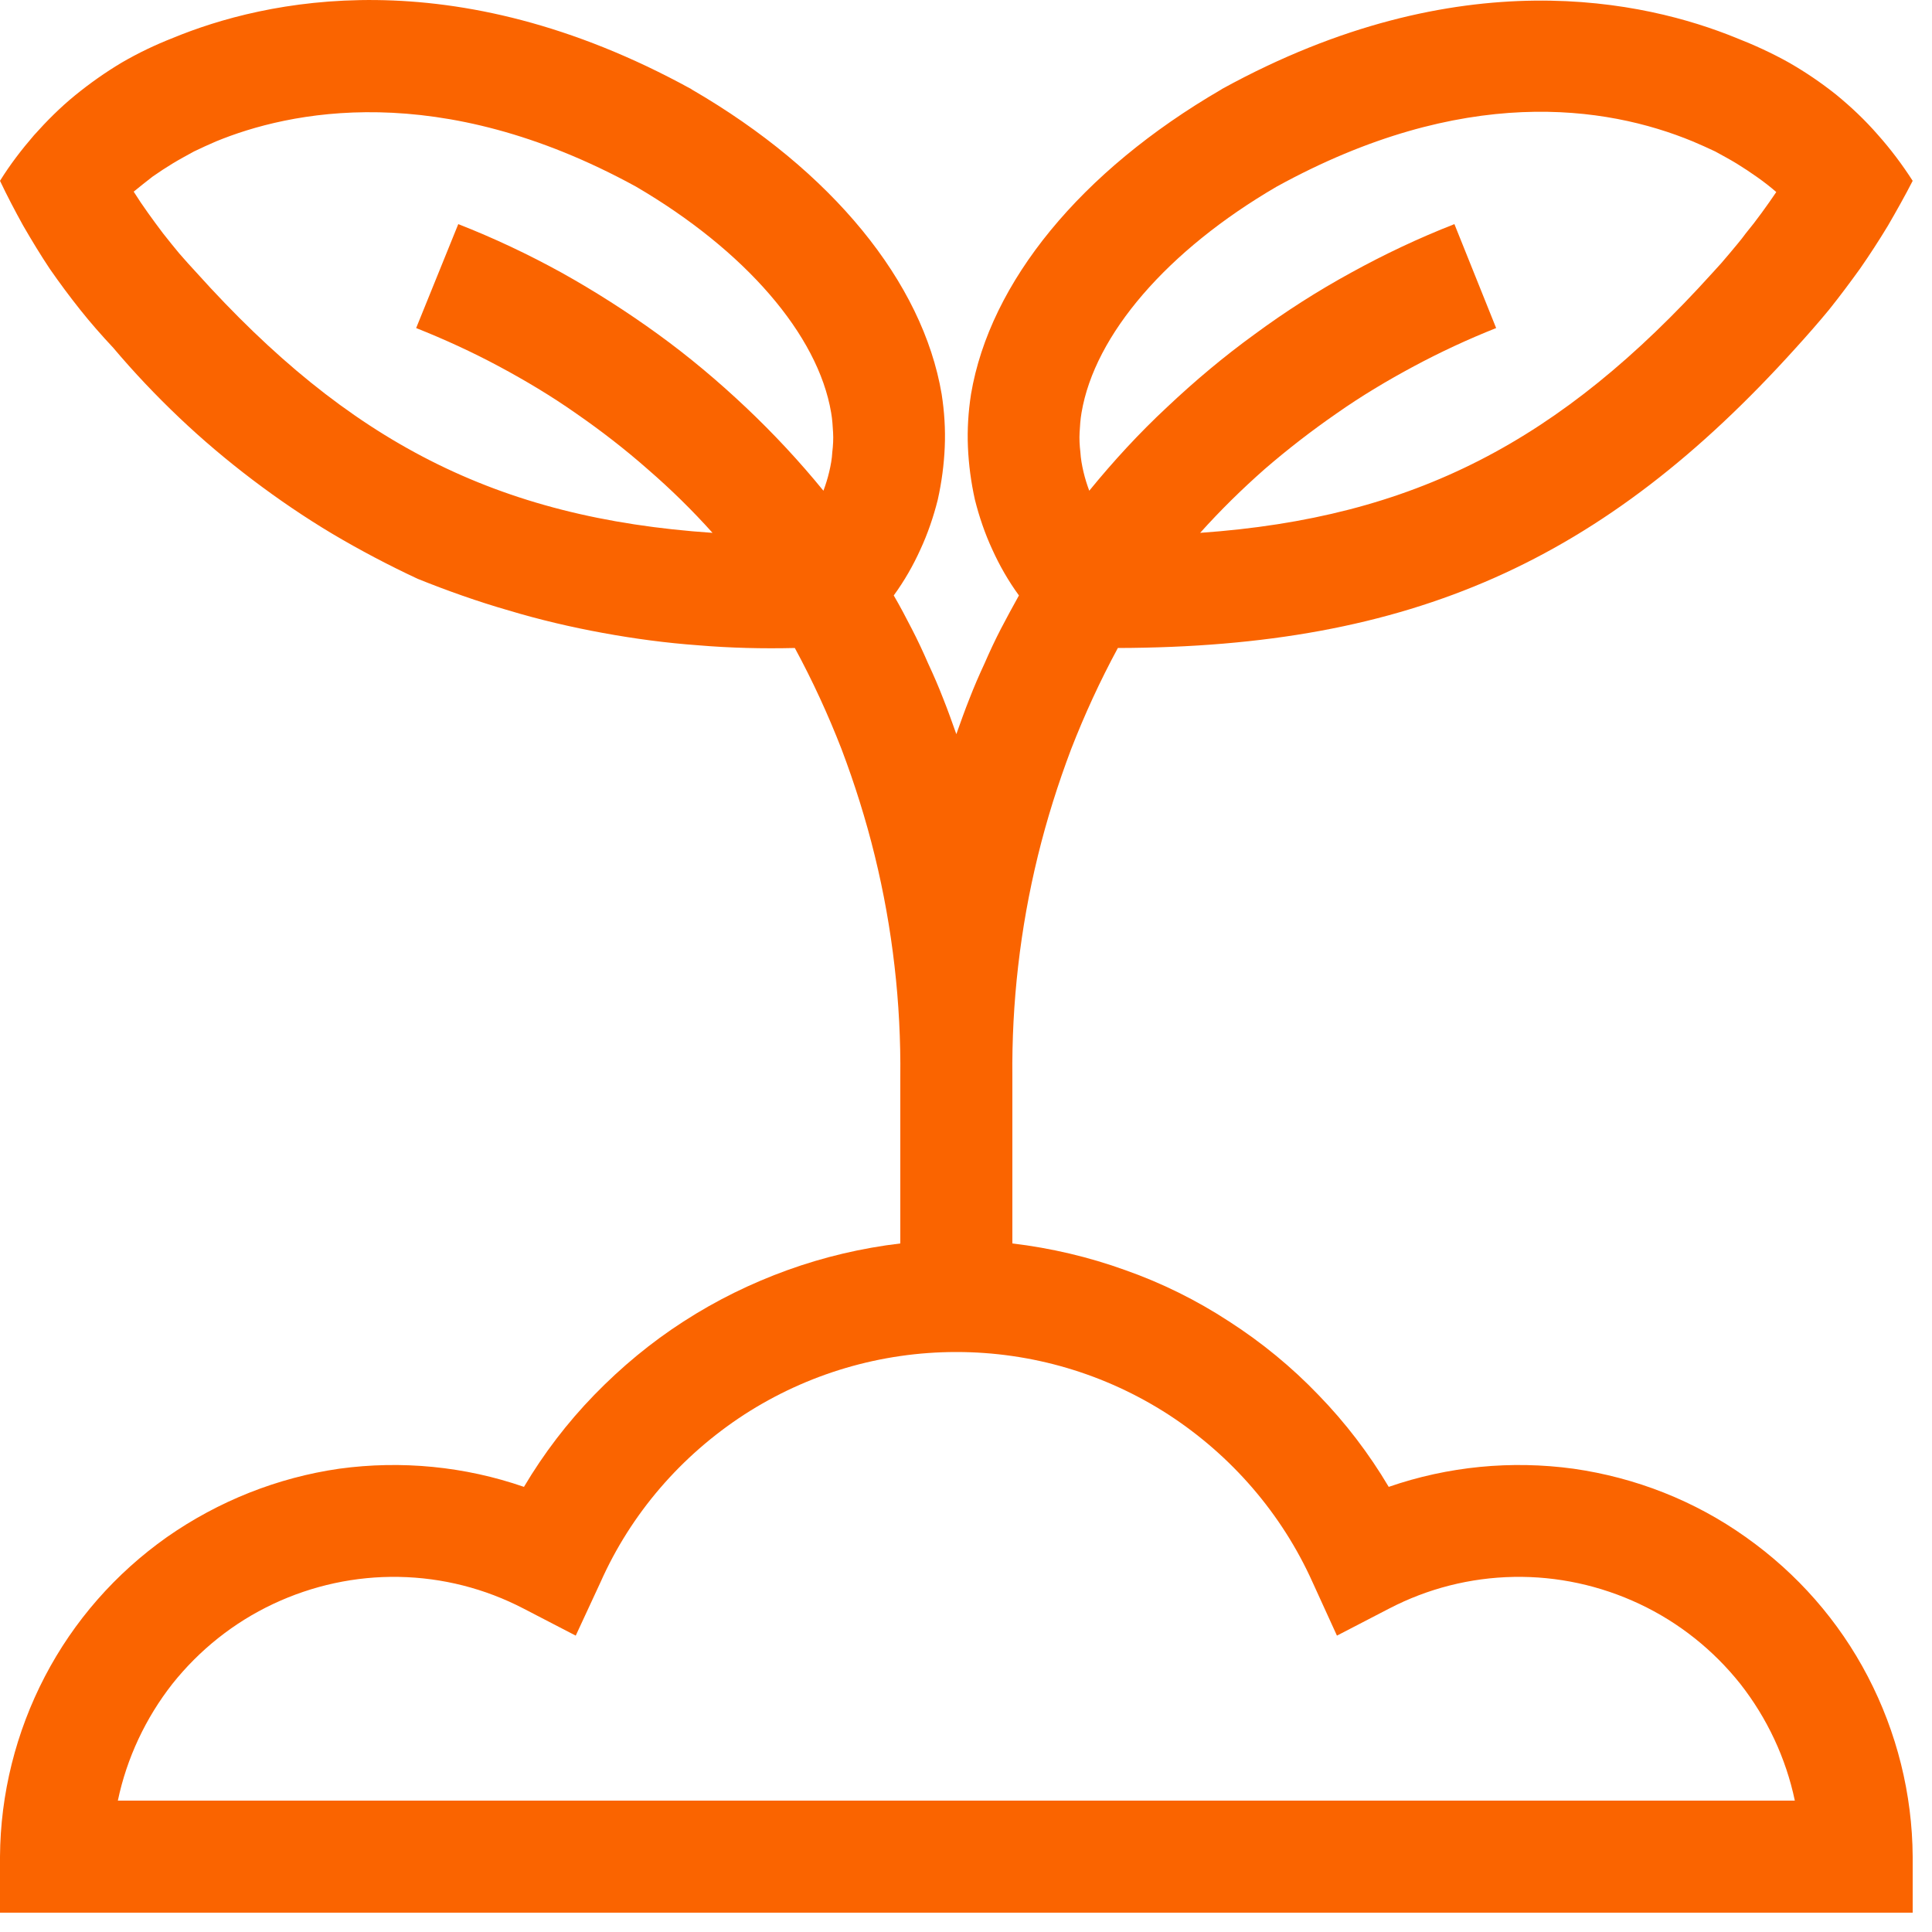 <svg version="1.2" baseProfile="tiny-ps" xmlns="http://www.w3.org/2000/svg" viewBox="0 0 50 50" width="50" height="50">
	<title>Agricoles-svg</title>
	<style>
		tspan { white-space:pre }
		.shp0 { fill: #fa6400 } 
	</style>
	<path id="_002-agriculture" fill-rule="evenodd" class="shp0" d="M35.94 38.48C37.47 37.95 39.11 37.79 40.72 38.01C42.33 38.24 43.86 38.84 45.18 39.78C46.51 40.72 47.59 41.95 48.34 43.39C49.09 44.83 49.49 46.43 49.5 48.05L49.5 49.5L0 49.5L0 48.05C0.01 46.43 0.41 44.83 1.16 43.39C1.91 41.95 2.99 40.72 4.32 39.78C5.65 38.85 7.18 38.24 8.78 38.01C10.39 37.79 12.03 37.95 13.56 38.48C14.07 37.62 14.68 36.82 15.38 36.1C16.08 35.38 16.85 34.74 17.69 34.2C18.54 33.65 19.44 33.21 20.38 32.87C21.32 32.53 22.3 32.3 23.3 32.18L23.3 27.88C23.31 26.92 23.26 25.95 23.15 25C23.04 24.04 22.87 23.09 22.64 22.15C22.41 21.21 22.12 20.29 21.78 19.39C21.43 18.49 21.03 17.62 20.57 16.77C19.74 16.79 18.9 16.77 18.07 16.7C17.24 16.64 16.42 16.53 15.6 16.38C14.78 16.23 13.97 16.04 13.17 15.8C12.37 15.57 11.58 15.29 10.81 14.98C10.06 14.63 9.32 14.24 8.61 13.82C7.89 13.39 7.2 12.92 6.54 12.42C5.88 11.92 5.24 11.38 4.64 10.81C4.04 10.24 3.47 9.64 2.93 9C2.63 8.68 2.34 8.35 2.07 8.01C1.8 7.67 1.54 7.32 1.29 6.96C1.05 6.6 0.82 6.22 0.6 5.84C0.39 5.46 0.19 5.08 0 4.68C0.26 4.26 0.56 3.87 0.88 3.5C1.21 3.13 1.56 2.78 1.94 2.47C2.32 2.16 2.73 1.87 3.15 1.62C3.58 1.37 4.02 1.16 4.48 0.98C6.83 0.01 11.69 -1.1 17.88 2.3L17.91 2.32C21.53 4.42 23.88 7.3 24.37 10.2C24.44 10.65 24.47 11.11 24.45 11.57C24.43 12.03 24.37 12.48 24.27 12.93C24.16 13.37 24.01 13.81 23.82 14.22C23.63 14.64 23.4 15.04 23.13 15.41C23.3 15.7 23.45 15.99 23.6 16.28C23.75 16.57 23.89 16.87 24.02 17.17C24.16 17.47 24.29 17.77 24.41 18.08C24.53 18.38 24.64 18.69 24.75 19C24.86 18.69 24.97 18.38 25.09 18.08C25.21 17.77 25.34 17.47 25.48 17.17C25.61 16.87 25.75 16.57 25.9 16.28C26.05 15.99 26.21 15.7 26.37 15.41C26.1 15.04 25.87 14.64 25.68 14.22C25.49 13.81 25.34 13.37 25.23 12.93C25.13 12.48 25.07 12.03 25.05 11.57C25.03 11.11 25.06 10.65 25.13 10.2C25.62 7.3 27.97 4.43 31.6 2.32L31.63 2.3C37.78 -1.08 42.6 0.03 44.93 0.98C45.39 1.16 45.85 1.37 46.28 1.61C46.72 1.86 47.13 2.14 47.52 2.45C47.91 2.77 48.27 3.11 48.6 3.49C48.93 3.86 49.23 4.26 49.5 4.68C49.3 5.07 49.08 5.46 48.86 5.84C48.63 6.22 48.39 6.59 48.14 6.95C47.88 7.31 47.62 7.66 47.34 8.01C47.06 8.35 46.77 8.68 46.47 9.01C41.49 14.53 36.52 16.75 28.93 16.77C28.47 17.62 28.07 18.49 27.72 19.39C27.38 20.29 27.09 21.21 26.86 22.15C26.63 23.09 26.46 24.04 26.35 25C26.24 25.95 26.19 26.92 26.2 27.88L26.2 32.18C27.2 32.3 28.18 32.53 29.12 32.87C30.06 33.2 30.97 33.65 31.81 34.2C32.65 34.74 33.43 35.38 34.12 36.1C34.82 36.82 35.43 37.62 35.94 38.48ZM27.99 10.68C27.96 10.85 27.95 11.02 27.94 11.19C27.93 11.36 27.94 11.53 27.96 11.7C27.97 11.87 28 12.04 28.04 12.21C28.08 12.38 28.13 12.54 28.19 12.7C28.81 11.94 29.48 11.21 30.2 10.54C30.92 9.86 31.67 9.23 32.47 8.65C33.27 8.06 34.1 7.53 34.96 7.06C35.83 6.58 36.72 6.16 37.64 5.8L38.72 8.49C37.99 8.78 37.28 9.11 36.59 9.48C35.9 9.85 35.23 10.25 34.59 10.7C33.94 11.15 33.32 11.63 32.73 12.14C32.14 12.66 31.58 13.21 31.06 13.79C36.6 13.4 40.38 11.42 44.32 7.06C44.47 6.9 44.62 6.73 44.76 6.56C44.9 6.39 45.05 6.22 45.18 6.04C45.32 5.87 45.46 5.69 45.59 5.51C45.72 5.33 45.85 5.15 45.97 4.97C45.81 4.83 45.64 4.7 45.47 4.58C45.3 4.46 45.12 4.34 44.94 4.23C44.76 4.12 44.57 4.02 44.39 3.92C44.2 3.83 44 3.74 43.81 3.66C41.56 2.73 37.86 2.18 33.04 4.83C30.21 6.48 28.33 8.66 27.99 10.68L27.99 10.68ZM18.44 13.79C17.92 13.21 17.36 12.66 16.77 12.15C16.18 11.63 15.56 11.15 14.91 10.7C14.27 10.25 13.6 9.85 12.91 9.48C12.22 9.11 11.5 8.78 10.77 8.49L11.86 5.8C12.78 6.16 13.67 6.58 14.54 7.06C15.4 7.54 16.23 8.07 17.03 8.65C17.83 9.23 18.58 9.86 19.3 10.54C20.02 11.22 20.69 11.94 21.31 12.7C21.37 12.54 21.42 12.38 21.46 12.21C21.5 12.04 21.53 11.88 21.54 11.7C21.56 11.53 21.57 11.36 21.56 11.19C21.55 11.02 21.54 10.85 21.51 10.68C21.17 8.66 19.28 6.48 16.46 4.83C11.35 2.03 7.46 2.89 5.59 3.66C5.4 3.74 5.21 3.83 5.02 3.92C4.84 4.02 4.65 4.12 4.47 4.23C4.29 4.34 4.12 4.45 3.95 4.57C3.78 4.7 3.62 4.83 3.46 4.96C3.58 5.15 3.7 5.33 3.83 5.51C3.96 5.69 4.09 5.87 4.22 6.04C4.36 6.22 4.5 6.39 4.64 6.56C4.78 6.72 4.93 6.89 5.08 7.05C9.02 11.43 12.84 13.41 18.44 13.79ZM46.45 46.6C46.22 45.5 45.73 44.46 45.04 43.58C44.34 42.7 43.45 41.99 42.43 41.51C41.41 41.03 40.3 40.79 39.18 40.81C38.05 40.83 36.95 41.11 35.95 41.63L34.6 42.33L33.97 40.95C33.17 39.17 31.87 37.67 30.24 36.61C28.6 35.55 26.7 34.99 24.75 34.99C22.8 34.99 20.9 35.55 19.26 36.61C17.63 37.67 16.33 39.17 15.54 40.95L14.9 42.33L13.55 41.63C12.55 41.11 11.45 40.83 10.32 40.81C9.2 40.79 8.09 41.03 7.07 41.51C6.05 41.99 5.16 42.7 4.46 43.58C3.77 44.46 3.28 45.5 3.05 46.6L46.45 46.6Z" />
</svg>